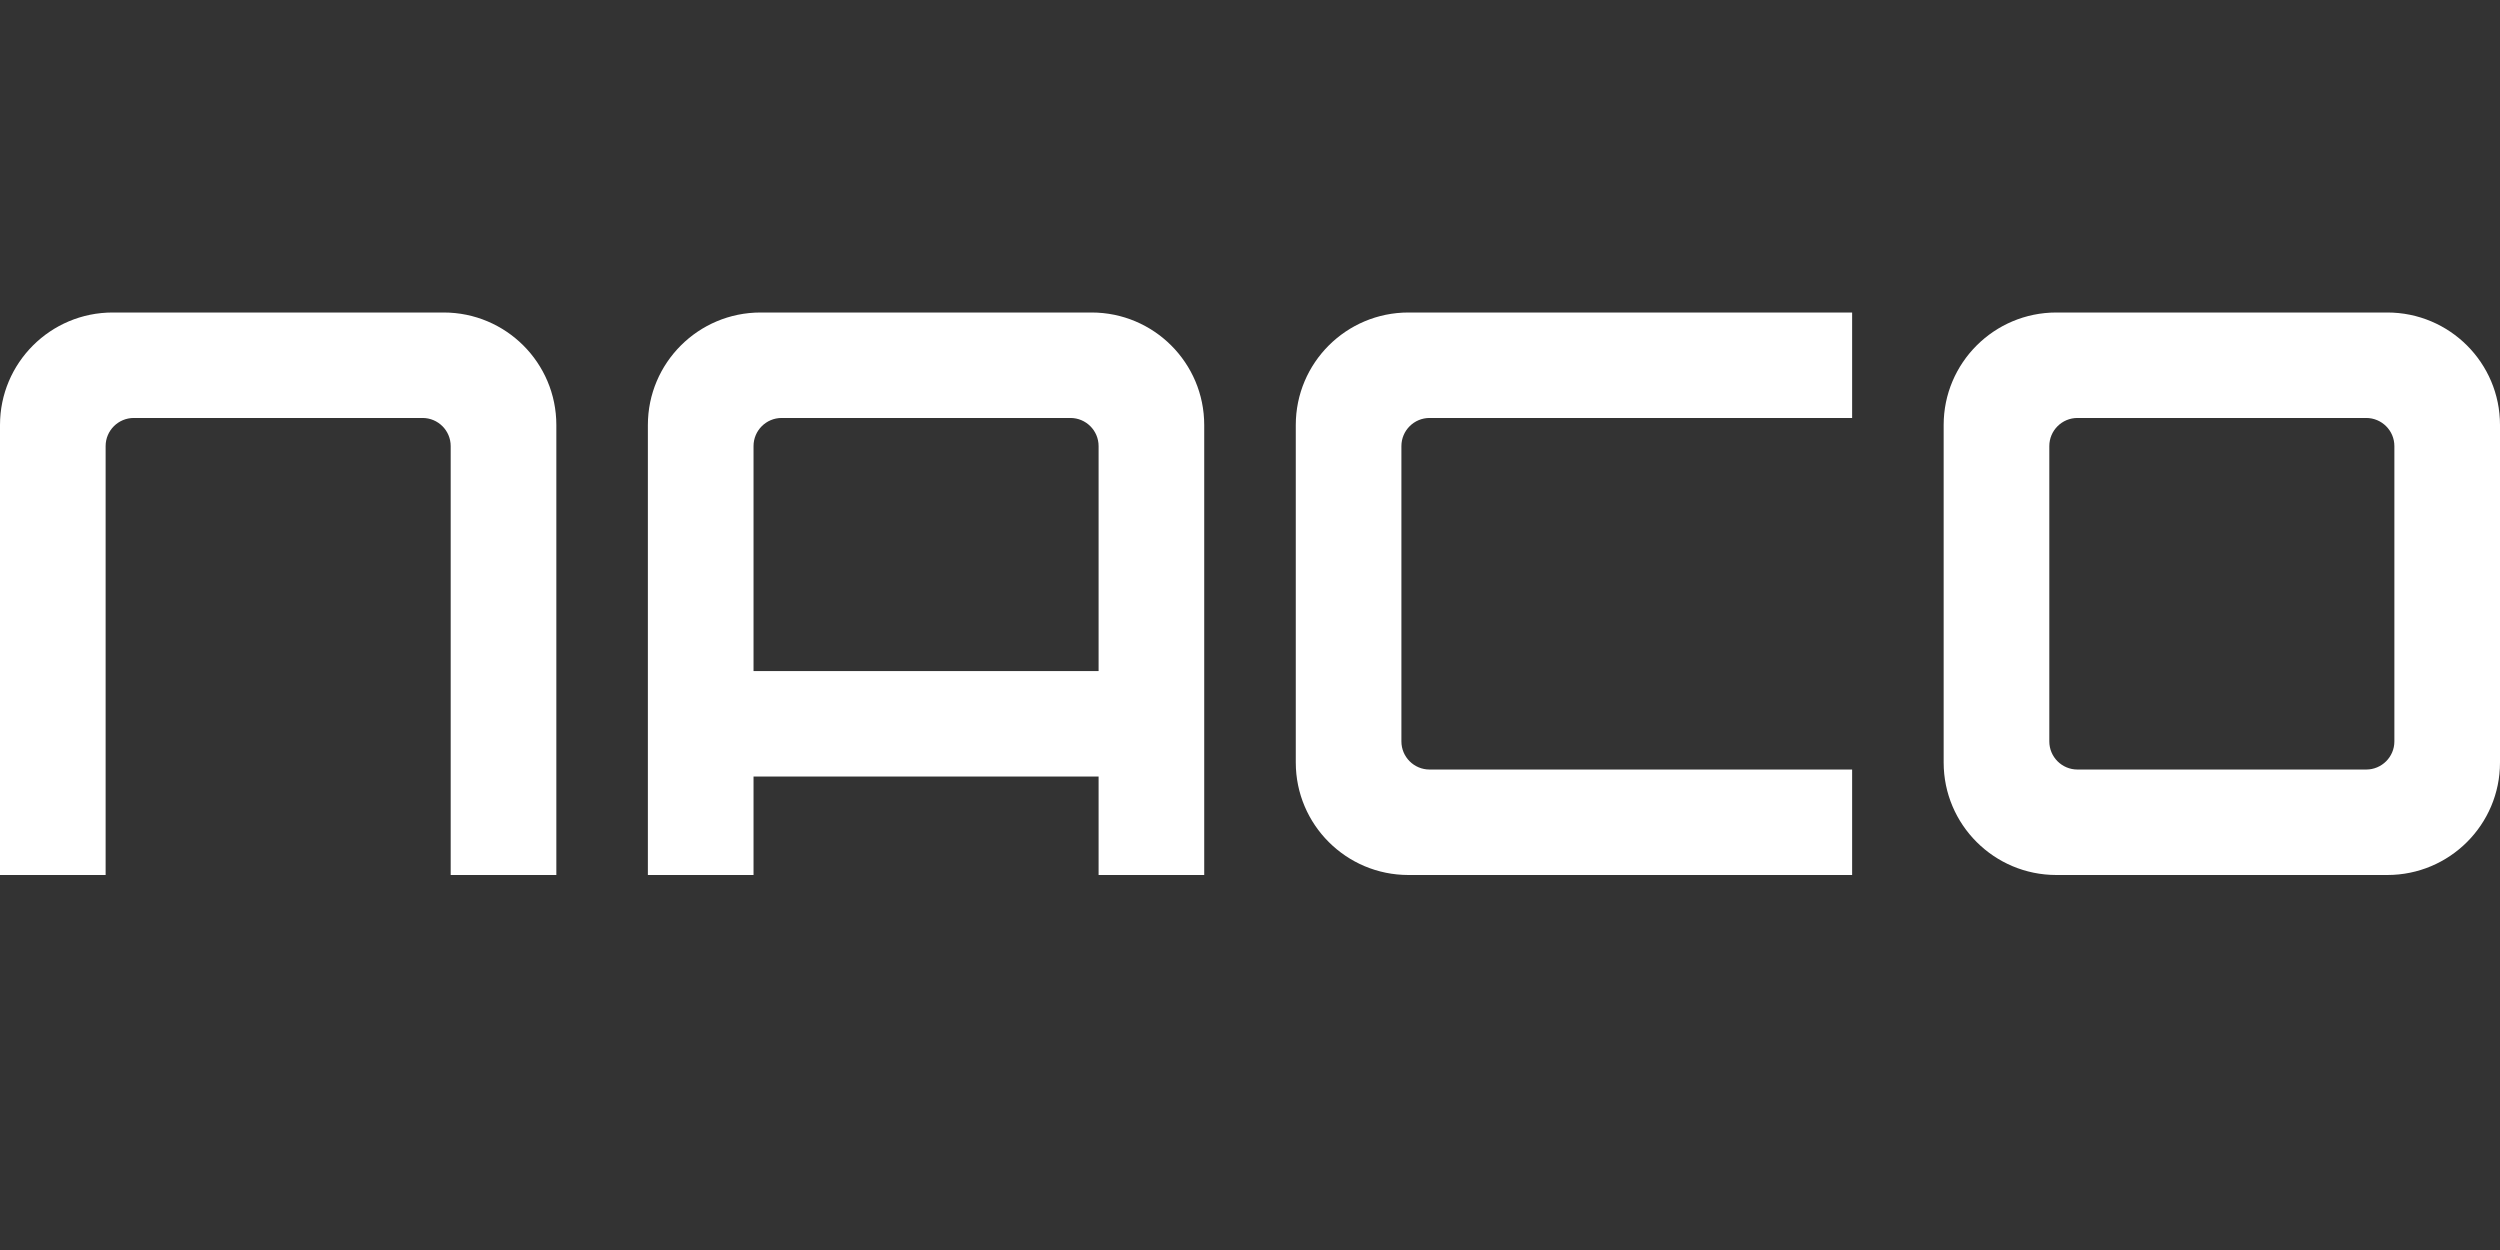 <svg width="80" height="40" viewBox="0 0 80 40" fill="none" xmlns="http://www.w3.org/2000/svg">
<rect x="0" y="0" width="80" height="40" fill="#333333" stroke="none"/>
<path d="M3.606 10C1.614 10 0 11.612 0 13.6V28H3.38V14.275C3.38 13.778 3.784 13.375 4.282 13.375H13.521C14.019 13.375 14.422 13.778 14.422 14.275V28H17.803V13.6C17.803 11.612 16.189 10 14.197 10H3.606Z" fill="white"/>
<path fill-rule="evenodd" clip-rule="evenodd" d="M62.197 13.6C62.197 11.612 63.812 10 65.803 10H76.394C78.386 10 80 11.612 80 13.6V24.4C80 26.388 78.386 28 76.394 28H65.803C63.812 28 62.197 26.388 62.197 24.4V13.6ZM75.718 13.375C76.216 13.375 76.62 13.778 76.62 14.275V23.725C76.62 24.222 76.216 24.625 75.718 24.625H66.479C65.981 24.625 65.578 24.222 65.578 23.725V14.275C65.578 13.778 65.981 13.375 66.479 13.375H75.718Z" fill="white"/>
<path fill-rule="evenodd" clip-rule="evenodd" d="M24.338 10C22.347 10 20.732 11.612 20.732 13.6V28H24.113V24.85H35.155V28H38.535V13.6C38.535 11.612 36.921 10 34.93 10H24.338ZM35.155 21.475V14.275C35.155 13.778 34.751 13.375 34.254 13.375H25.014C24.516 13.375 24.113 13.778 24.113 14.275V21.475H35.155Z" fill="white"/>
<path d="M45.07 10H59.268V13.375H45.746C45.249 13.375 44.845 13.778 44.845 14.275V23.725C44.845 24.222 45.249 24.625 45.746 24.625H59.268V28H45.07C43.079 28 41.465 26.388 41.465 24.4V13.6C41.465 11.612 43.079 10 45.07 10Z" fill="white"/>
</svg>
